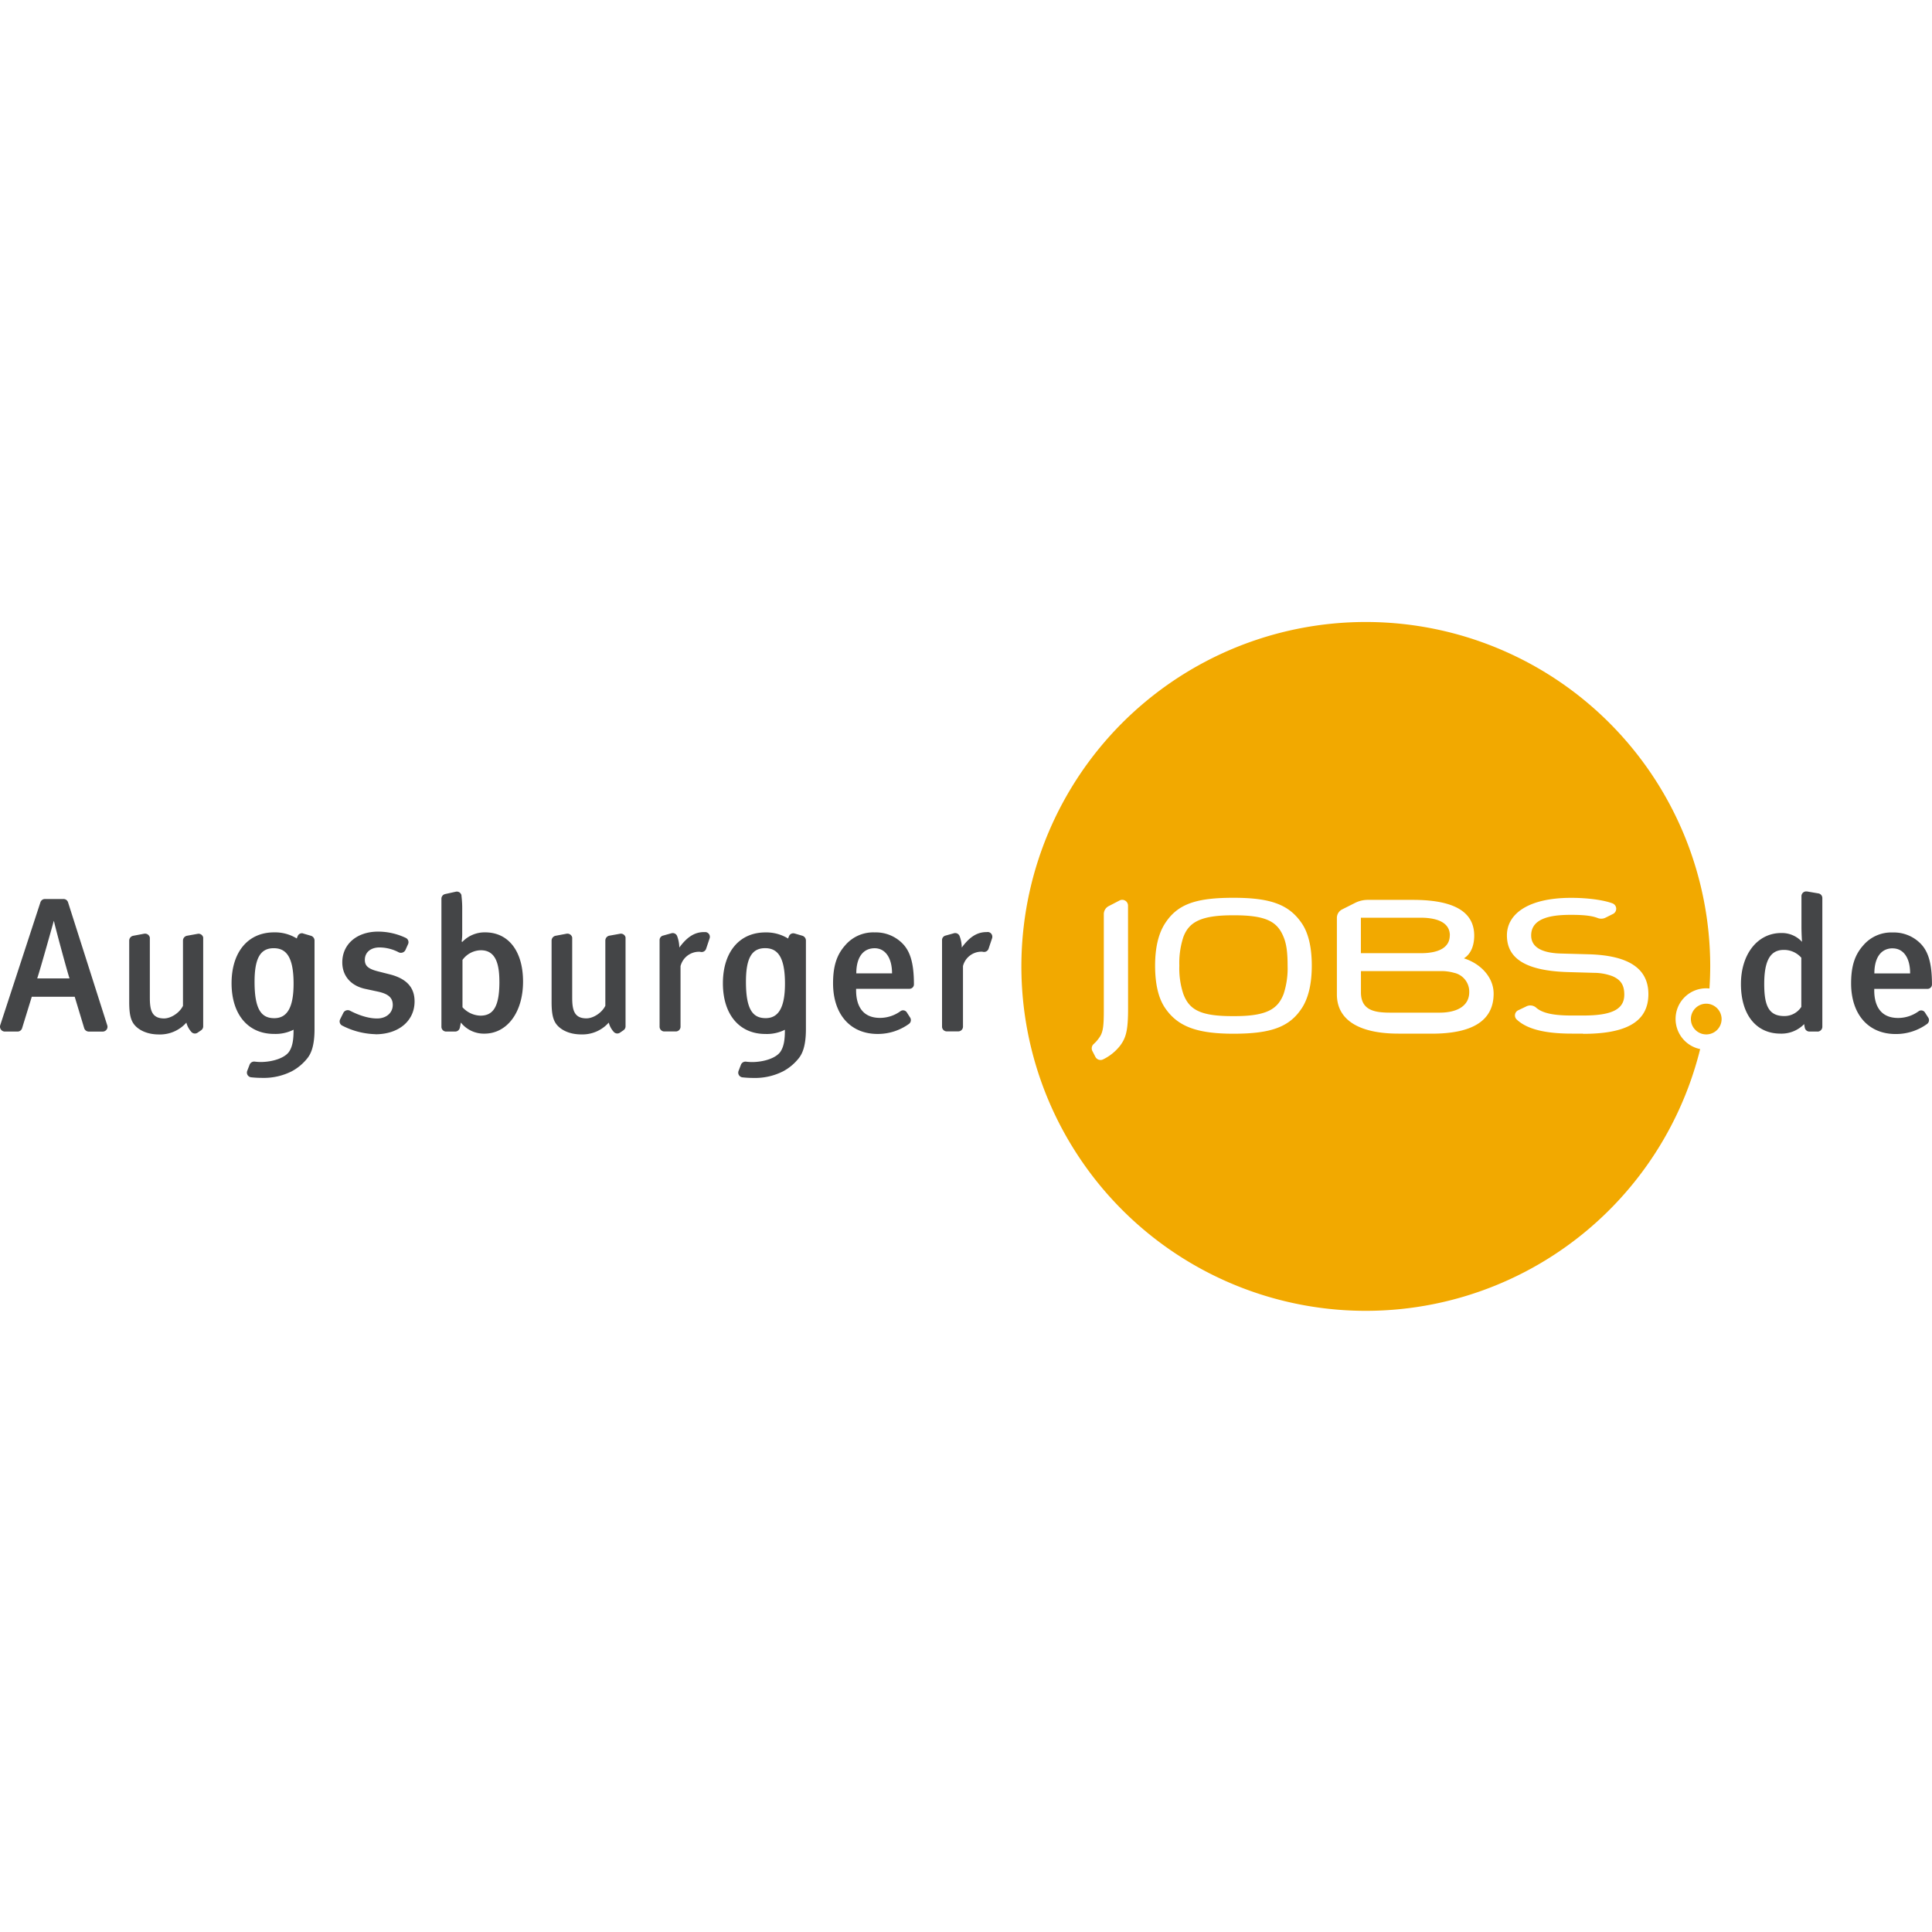 <svg id="Layer_1" data-name="Layer 1" xmlns="http://www.w3.org/2000/svg" viewBox="0 0 1000 1000"><defs><style>.cls-1{fill:#f2a900;}.cls-2{fill:#444547;}</style></defs><title>Augsburger</title><path class="cls-1" d="M753,503.63a24.41,24.41,0,0,0-6.91-1H704.42v11c0,9.56,7.43,10.52,15.43,10.52H745.1c8.68,0,15.38-3.2,15.38-10.69a10,10,0,0,0-7.52-9.86ZM638.44,473.76c-17.56-.1-23.18,3.94-25.94,11.25a43.33,43.33,0,0,0-2.08,14.79,42.14,42.14,0,0,0,2.08,14.7c3,7.89,8.38,11.55,25.94,11.44,17.56.11,23-3.85,25.95-11.44a42.71,42.71,0,0,0,2.07-14.7c0-6.32-.49-11-2.07-14.79C661.29,477.41,656,473.66,638.44,473.76Zm112,10.4c0-6-5.33-9.16-15.3-9.16H704.39v18.37h30.71c10,.06,15.3-3.18,15.3-9.21Zm132.72,35.35a7.95,7.95,0,1,0,7.94,8h0A8,8,0,0,0,883.12,519.51Z"/><path class="cls-1" d="M867.28,527.47A15.83,15.83,0,0,1,883,511.55h0a15,15,0,0,1,1.81.1c.26-3.91.4-7.84.4-11.81A178.27,178.27,0,1,0,880,543,15.92,15.92,0,0,1,867.28,527.47Zm-283.39-5.33c0,11.24-1.09,15-4.05,19a25.12,25.12,0,0,1-8.88,7.2,3,3,0,0,1-4-1.34l0,0-1.58-3.06a3,3,0,0,1,.7-3.55,18.54,18.54,0,0,0,3.67-4.54c1.22-2.45,1.58-5.33,1.58-12.72V473.28a4.68,4.68,0,0,1,2.66-4.34l5.52-2.87a3,3,0,0,1,4.35,2.67Zm89.86-.22c-6.42,9.8-16.18,13.13-35.32,13.13s-28.9-3.86-35.32-13.23c-3.45-5-5.23-12.33-5.23-22s1.87-16.88,5.23-22c6.51-10,16.18-13.13,35.32-13.13s28.7,3.45,35.32,13.13c3.45,5,5.23,12.42,5.23,22s-1.84,17-5.23,22.12ZM741.11,535H723.74c-18.55,0-31.77-6-31.77-20.34V475.12a4.9,4.9,0,0,1,2.72-4.41l6.67-3.36a14.7,14.7,0,0,1,6.65-1.58h23.27c23.27,0,31.77,7.35,31.77,18.54,0,4.53-1.38,9.27-5.33,11.73,8.78,2.76,15.38,9.87,15.38,18.26,0,14.39-11.6,20.72-31.91,20.72Zm78.37,0h-5.91c-13.47,0-23-2.18-28.41-7.2a2.93,2.93,0,0,1-.32-4.13h0a2.88,2.88,0,0,1,1-.76l4-1.91a4.62,4.62,0,0,1,5.42.69c3.36,2.87,9.37,3.94,18.25,3.94h5.91c14.81,0,21.5-3.15,21.31-11.14-.1-4.43-1.58-7.2-6-9.17a27.46,27.46,0,0,0-9.56-1.78l-13.62-.39c-23.27-.7-31.57-7.9-31.57-19s11-19.43,33.27-19.43c8.39,0,16.67,1.09,21.41,2.87A3,3,0,0,1,835,473L831,475a5,5,0,0,1-3.94.2c-2.07-.78-5.13-1.68-13.81-1.68s-20.72,1-20.72,10.65c0,6,5.33,9.07,15.3,9.37l14.6.4c20.32.59,30.77,7.2,30.77,20.61,0,14.34-11.47,20.56-33.77,20.56Z"/><path class="cls-2" d="M940.68,533.93h-4.16a2.45,2.45,0,0,1-2.38-2.08,14.7,14.7,0,0,1-.29-1.79A16.43,16.43,0,0,1,921.6,535c-12.77,0-20.49-10-20.49-25.64s8.71-26.43,20.82-26.43a14.12,14.12,0,0,1,10.79,4.56s-.29-3.86-.29-8.22V463.85a2.45,2.45,0,0,1,2.45-2.45h.34l5.84,1a2.45,2.45,0,0,1,2.18,2.38v66.72a2.51,2.51,0,0,1-2.56,2.45Zm-8.32-38.21a11.89,11.89,0,0,0-9.11-4.05c-6.93,0-10.09,5.54-10.09,17.61,0,11,2.18,16.63,10.38,16.63a10.41,10.41,0,0,0,8.82-4.75Zm37.75,16.13v.8c0,6.93,2.57,14.25,12.37,14.25a18.09,18.09,0,0,0,10.59-3.47,2.28,2.28,0,0,1,3.18.48l.07.11,1.79,2.78a2.45,2.45,0,0,1-.6,3.16,27.42,27.42,0,0,1-16.32,5.25c-14.16,0-23.06-10.2-23.06-26.23,0-8.8,1.87-14.7,6.23-19.59a19.05,19.05,0,0,1,15.34-6.74,19.36,19.36,0,0,1,13.75,5.14c4.36,4,6.53,10.1,6.53,21.77a2.29,2.29,0,0,1-2.27,2.28Zm9.56-21c-6.12,0-9.5,4.9-9.5,13h18.5C988.72,495.73,985.16,490.88,979.68,490.88ZM43.57,532.15l-4.9-16.23H16.45l-5,16.23A2.45,2.45,0,0,1,9,533.93H2.45A2.52,2.52,0,0,1,0,531.37a2.33,2.33,0,0,1,.11-.71L20.93,467a2.45,2.45,0,0,1,2.34-1.68h9.56A2.45,2.45,0,0,1,35.21,467L55.5,530.66A2.45,2.45,0,0,1,54,533.79a2.23,2.23,0,0,1-.8.15H45.87a2.52,2.52,0,0,1-2.3-1.79ZM27.93,476.72h-.1s-7,25.14-8.57,29.7H36C35.35,504.94,28.42,479.4,27.93,476.72Zm76.16,56.56-1.79,1.22a2.45,2.45,0,0,1-3.17-.29,11.57,11.57,0,0,1-2.67-4.9,18.21,18.21,0,0,1-14.25,6.12c-5.63,0-10.09-2-12.56-4.9-2-2.38-2.77-5.65-2.77-11.88V486.82a2.56,2.56,0,0,1,2-2.45l5.74-1.08a2.53,2.53,0,0,1,2.94,2.05h0a2,2,0,0,1,0,.39v30.62c0,6.23.88,10.79,7.35,10.79,3.67,0,8.11-3,9.8-6.53v-33.8a2.56,2.56,0,0,1,2-2.45l5.55-1a2.45,2.45,0,0,1,2.91,1.88h0a3.16,3.16,0,0,1,0,.49v45.52A2.45,2.45,0,0,1,104.09,533.28Zm52.77-50.12,4.16,1.22a2.6,2.6,0,0,1,1.78,2.38V532.7c0,8.8-1.89,12.76-3.67,15a26.06,26.06,0,0,1-8,6.74,32,32,0,0,1-15.44,3.47,52.66,52.66,0,0,1-5.73-.31,2.45,2.45,0,0,1-2.14-2.72,2.31,2.31,0,0,1,.16-.64l1.22-3.17a2.51,2.51,0,0,1,2.67-1.58,26.94,26.94,0,0,0,3,.2c6.12,0,12.37-2,14.7-5.25,2.08-3,2.38-7.13,2.38-11.47a20.73,20.73,0,0,1-10.09,2.18c-13.57,0-22-10.2-22-26.23s8.41-26.33,22-26.33a21.54,21.54,0,0,1,11.77,3.17,5.83,5.83,0,0,1,.4-1.09,2.34,2.34,0,0,1,2.89-1.53Zm-4.9,26c0-14.16-4-18.37-10.29-18.37-6.93,0-9.91,5.24-9.91,17.41,0,14.55,3.67,18.81,10.2,18.81s10-5.28,10-17.85Zm42.33,26.13a39.65,39.65,0,0,1-17-4.36,2.45,2.45,0,0,1-1.3-3.21l.07-.16,1.68-3.36a2.57,2.57,0,0,1,3.37-1.09c4.16,2.18,9.31,4.05,14.06,4.05s8.12-2.87,8.12-7c0-3.86-2.45-5.84-8.12-7l-6-1.29c-7.53-1.58-12-6.72-12-13.75,0-9.4,7.52-15.92,18.6-15.92A33.58,33.58,0,0,1,210,485.44a2.45,2.45,0,0,1,1.22,3.23l-1.38,3.07a2.61,2.61,0,0,1-3.37,1.22,21.87,21.87,0,0,0-10-2.57c-4.65,0-7.63,2.57-7.63,6.43,0,3.06,1.69,4.65,6.74,5.94l6.23,1.58c10.1,2.57,12.77,8.12,12.77,14,0,10.08-8.22,17-20.29,17Zm76.44-27.22c0,16-8.32,26.94-20,26.94a15.15,15.15,0,0,1-12.18-5.74c-.29,1.38-.39,2.18-.59,2.87a2.45,2.45,0,0,1-2.38,1.79h-4.65a2.45,2.45,0,0,1-2.45-2.45V465.15a2.45,2.45,0,0,1,1.89-2.38l5.54-1.22a2.45,2.45,0,0,1,2.94,1.83h0v.23a54.62,54.62,0,0,1,.39,7.35v11.68a28,28,0,0,1-.29,4.75l.39.1a15.92,15.92,0,0,1,11.88-4.9c12.06.06,19.51,9.86,19.51,25.5Zm-12.25.1c0-9-1.78-16.32-9.6-16.32a12,12,0,0,0-9.5,5v24.49a13,13,0,0,0,9.31,4.36c6.81,0,9.8-5,9.8-17.57Zm64.23,25.09-1.78,1.22a2.45,2.45,0,0,1-3.17-.29,11.32,11.32,0,0,1-2.67-4.9,18.21,18.21,0,0,1-14.25,6.12c-5.65,0-10.09-2-12.56-4.9-2-2.38-2.78-5.65-2.78-11.88V486.82a2.57,2.57,0,0,1,2-2.45l5.74-1.08a2.52,2.52,0,0,1,2.93,2h0a2.25,2.25,0,0,1,0,.4v30.62c0,6.23.89,10.79,7.35,10.79,3.67,0,8.12-3,9.8-6.53v-33.8a2.57,2.57,0,0,1,2-2.45l5.55-1a2.45,2.45,0,0,1,2.91,1.88h0a3.16,3.16,0,0,1,0,.49v45.52a2.45,2.45,0,0,1-1,2Zm42.4-50.82a2.45,2.45,0,0,1,2.31,2.57,2.2,2.2,0,0,1-.13.7l-1.79,5.34a2.45,2.45,0,0,1-2.77,1.68,3.67,3.67,0,0,0-1.09-.1,9.87,9.87,0,0,0-9.4,7.43v31.37a2.45,2.45,0,0,1-2.45,2.45h-5.94a2.45,2.45,0,0,1-2.45-2.45V486.62a2.38,2.38,0,0,1,1.89-2.38l4.35-1.22a2.45,2.45,0,0,1,2.88,1.59,17.32,17.32,0,0,1,1.09,5.84c4-5.45,7.91-8,12.76-8Zm46.09.7,4.16,1.22a2.6,2.6,0,0,1,1.78,2.38V532.7c0,8.8-1.89,12.76-3.67,15a26.06,26.06,0,0,1-8,6.74A32,32,0,0,1,390,557.94a52.66,52.66,0,0,1-5.73-.31,2.45,2.45,0,0,1-2.14-2.72,2.31,2.31,0,0,1,.16-.64l1.22-3.17a2.51,2.51,0,0,1,2.67-1.58,26.94,26.94,0,0,0,3,.2c6.12,0,12.37-2,14.7-5.25,2.08-3,2.38-7.13,2.38-11.47a20.73,20.73,0,0,1-10.09,2.18c-13.57,0-22-10.2-22-26.23s8.41-26.33,22-26.33a21.54,21.54,0,0,1,11.77,3.17,5.83,5.83,0,0,1,.4-1.09,2.34,2.34,0,0,1,2.89-1.53Zm-4.9,26c0-14.16-4-18.37-10.29-18.37-6.93,0-9.91,5.24-9.91,17.41,0,14.55,3.67,18.81,10.2,18.81s10-5.28,10-17.85Zm36.82,2.67v.8c0,6.93,2.57,14.25,12.37,14.25a18.09,18.09,0,0,0,10.59-3.47,2.29,2.29,0,0,1,3.2.49l.07.1,1.78,2.78a2.45,2.45,0,0,1-.59,3.16,27.47,27.47,0,0,1-16.29,5.25c-14.16,0-23.06-10.2-23.06-26.23,0-8.8,1.87-14.7,6.23-19.59a19.05,19.05,0,0,1,15.34-6.74,19.34,19.34,0,0,1,13.75,5.14c4.36,4,6.54,10.1,6.54,21.77a2.3,2.3,0,0,1-2.28,2.28Zm9.6-21c-6.12,0-9.5,4.9-9.5,13h18.5c0-8.12-3.56-13-9-13Zm58.59-8.41a2.45,2.45,0,0,1,2.31,2.57,2.2,2.2,0,0,1-.13.7l-1.79,5.34a2.45,2.45,0,0,1-2.77,1.68,3.67,3.67,0,0,0-1.09-.1,9.87,9.87,0,0,0-9.4,7.43v31.37a2.45,2.45,0,0,1-2.45,2.45h-5.94a2.45,2.45,0,0,1-2.45-2.45V486.62a2.38,2.38,0,0,1,1.89-2.38l4.35-1.22a2.45,2.45,0,0,1,2.88,1.59,17.32,17.32,0,0,1,1.09,5.84c4-5.45,7.91-8,12.76-8Z"/></svg>